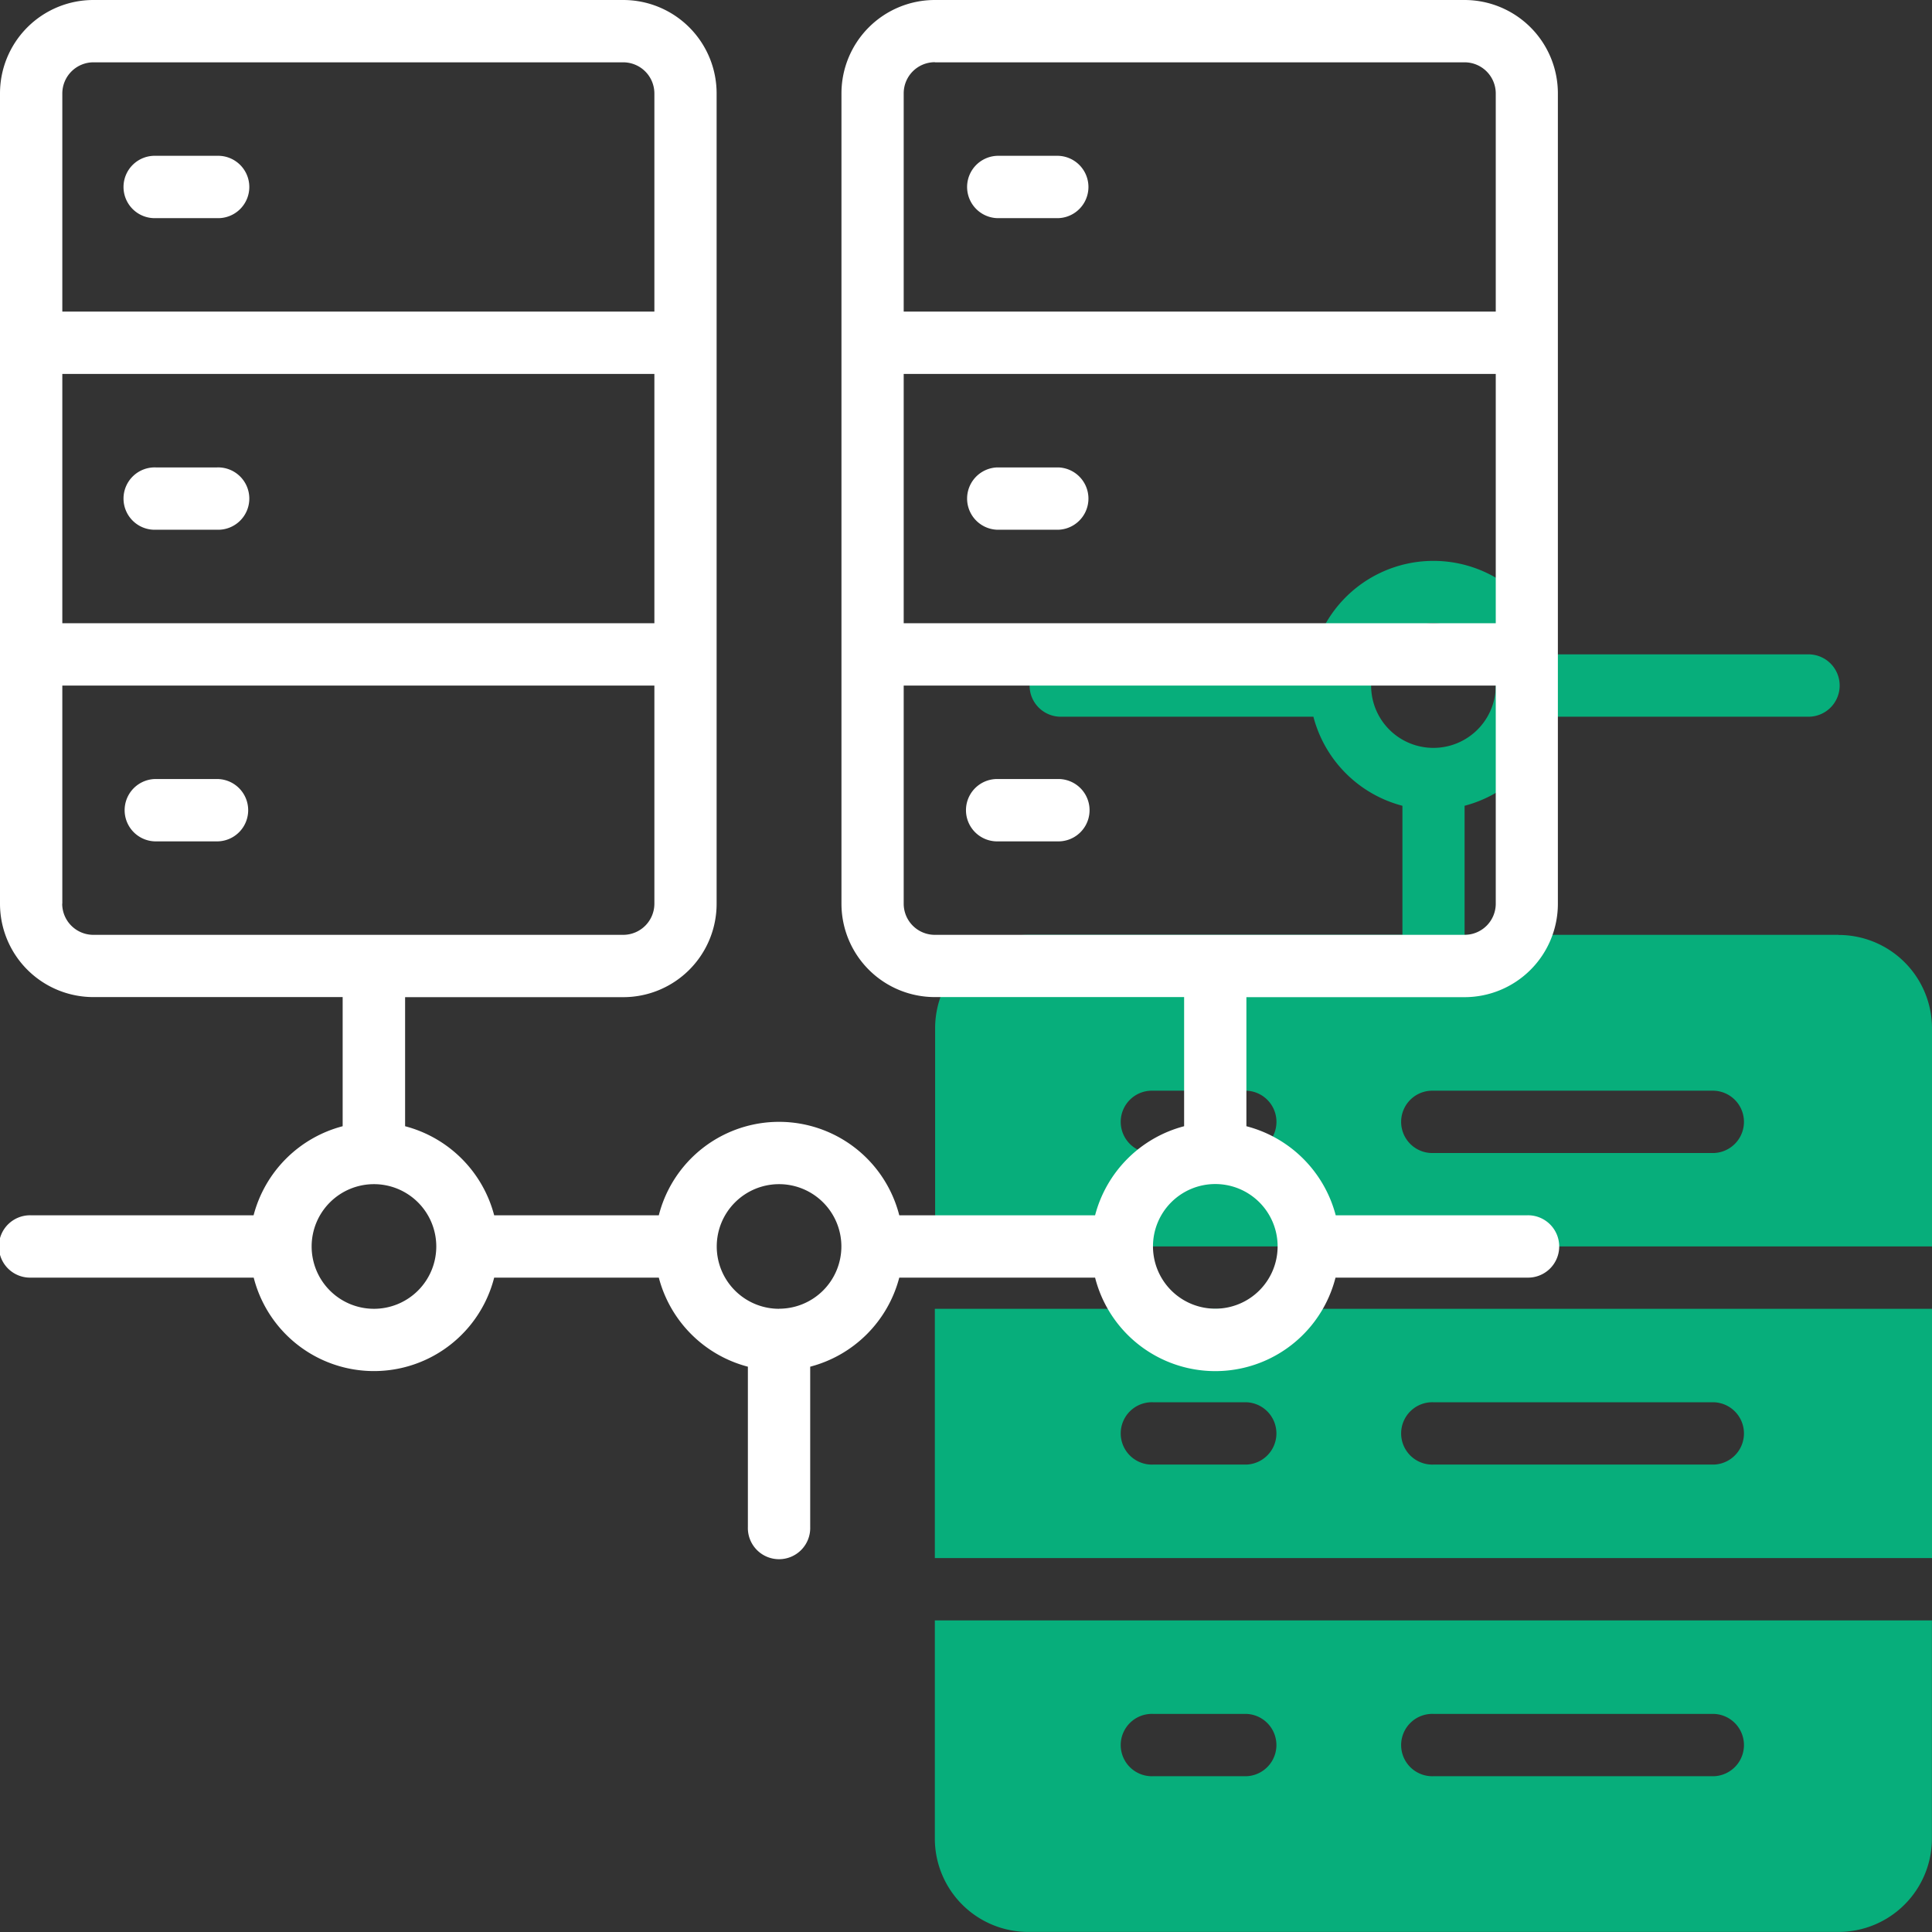 <svg xmlns="http://www.w3.org/2000/svg" viewBox="0 0 475.87 475.87"><rect x="0" y="0" width="475.87" height="475.87" fill="#333333" stroke="none"/><defs><style>.cls-2{fill:#fff}</style></defs><g id="Laag_2" data-name="Laag 2"><g id="line"><path fill="#07ae7b" d="M452.85 230.26h-92.11v-31.79a30.72 30.72 0 0021.94-21.94h62.49a7.68 7.68 0 100-15.35h-62.49a30.55 30.55 0 00-59.22 0H261a7.68 7.68 0 000 15.35h62.5a30.69 30.69 0 0021.93 21.94v31.79h-92.1a23 23 0 00-23 23V307h245.54v-53.71a23 23 0 00-23-23zm-115.13-61.4a15.35 15.35 0 1115.35 15.35 15.33 15.33 0 01-15.35-15.35zM307 284h-23a7.68 7.68 0 110-15.35h23a7.68 7.68 0 010 15.35zm115.13 0h-69.06a7.68 7.68 0 110-15.35h69.08a7.68 7.68 0 010 15.35zM230.26 452.85a23 23 0 0023 23h199.59a23 23 0 0023-23v-53.73H230.26zm122.81-30.7h69.08a7.68 7.68 0 010 15.35h-69.08a7.68 7.68 0 110-15.35zm-69.08 0h23a7.68 7.68 0 010 15.35H284a7.68 7.68 0 110-15.35zm-53.73-38.38h245.61v-61.4H230.26zm122.81-38.38h69.08a7.68 7.68 0 010 15.35h-69.08a7.68 7.68 0 110-15.35zm-69.08 0h23a7.68 7.68 0 010 15.35H284a7.68 7.68 0 110-15.35z"/><path d="M38.38 53.73h15.07a7.68 7.68 0 100-15.35H38.38a7.68 7.68 0 100 15.35zm15.07 61.4H38.38a7.68 7.68 0 100 15.35h15.07a7.68 7.68 0 100-15.35zm0 76.75H38.38a7.68 7.68 0 100 15.36h15.07a7.68 7.68 0 000-15.36z" class="cls-2"/><path d="M360.74 0H230.26a23 23 0 00-23 23v199.59a23 23 0 0023 23h61.4v31.81a30.72 30.72 0 00-21.93 21.94H221.5a30.56 30.56 0 00-59.23 0h-40.55a30.72 30.72 0 00-21.94-21.94v-31.79h53.73a23 23 0 0023-23V23a23 23 0 00-23-23H23A23 23 0 000 23v199.59a23 23 0 0023 23h61.4v31.81a30.72 30.72 0 00-21.94 21.94H7.68a7.68 7.68 0 100 15.35h54.81a30.56 30.56 0 0059.23 0h40.55a30.72 30.72 0 0021.94 21.94v39.46a7.68 7.68 0 1015.35 0v-39.46a30.72 30.72 0 0021.94-21.94h48.23a30.55 30.55 0 0059.22 0h47.14a7.68 7.68 0 100-15.35H329a30.72 30.72 0 00-22-21.94v-31.79h53.72a23 23 0 0023-23V23a23 23 0 00-23-23zM15.35 92.1h145.83v61.41H15.35zM23 15.35h130.51a7.68 7.68 0 017.67 7.65v53.75H15.35V23A7.68 7.68 0 0123 15.35zm-7.65 207.24v-53.73h145.83v53.73a7.68 7.68 0 01-7.67 7.67H23a7.68 7.68 0 01-7.68-7.67zm76.75 99.78A15.35 15.35 0 11107.46 307a15.35 15.35 0 01-15.36 15.37zm99.78 0A15.35 15.35 0 11207.24 307a15.35 15.35 0 01-15.36 15.35zM314.69 307a15.35 15.35 0 11-15.35-15.36A15.35 15.35 0 01314.69 307zm-92.1-214.9h145.83v61.41H222.59zm7.67-76.75h130.48a7.68 7.68 0 017.68 7.65v53.75H222.59V23a7.67 7.67 0 017.67-7.68zm130.48 214.91H230.26a7.67 7.67 0 01-7.67-7.67v-53.73h145.83v53.73a7.68 7.68 0 01-7.68 7.67z" class="cls-2"/><path d="M245.61 53.73h15.08a7.68 7.68 0 000-15.35h-15.08a7.68 7.68 0 000 15.35zm15.08 61.4h-15.08a7.68 7.68 0 000 15.35h15.08a7.68 7.68 0 000-15.35zm0 76.75h-15.08a7.68 7.68 0 000 15.36h15.08a7.68 7.68 0 000-15.36z" class="cls-2"/></g></g></svg>